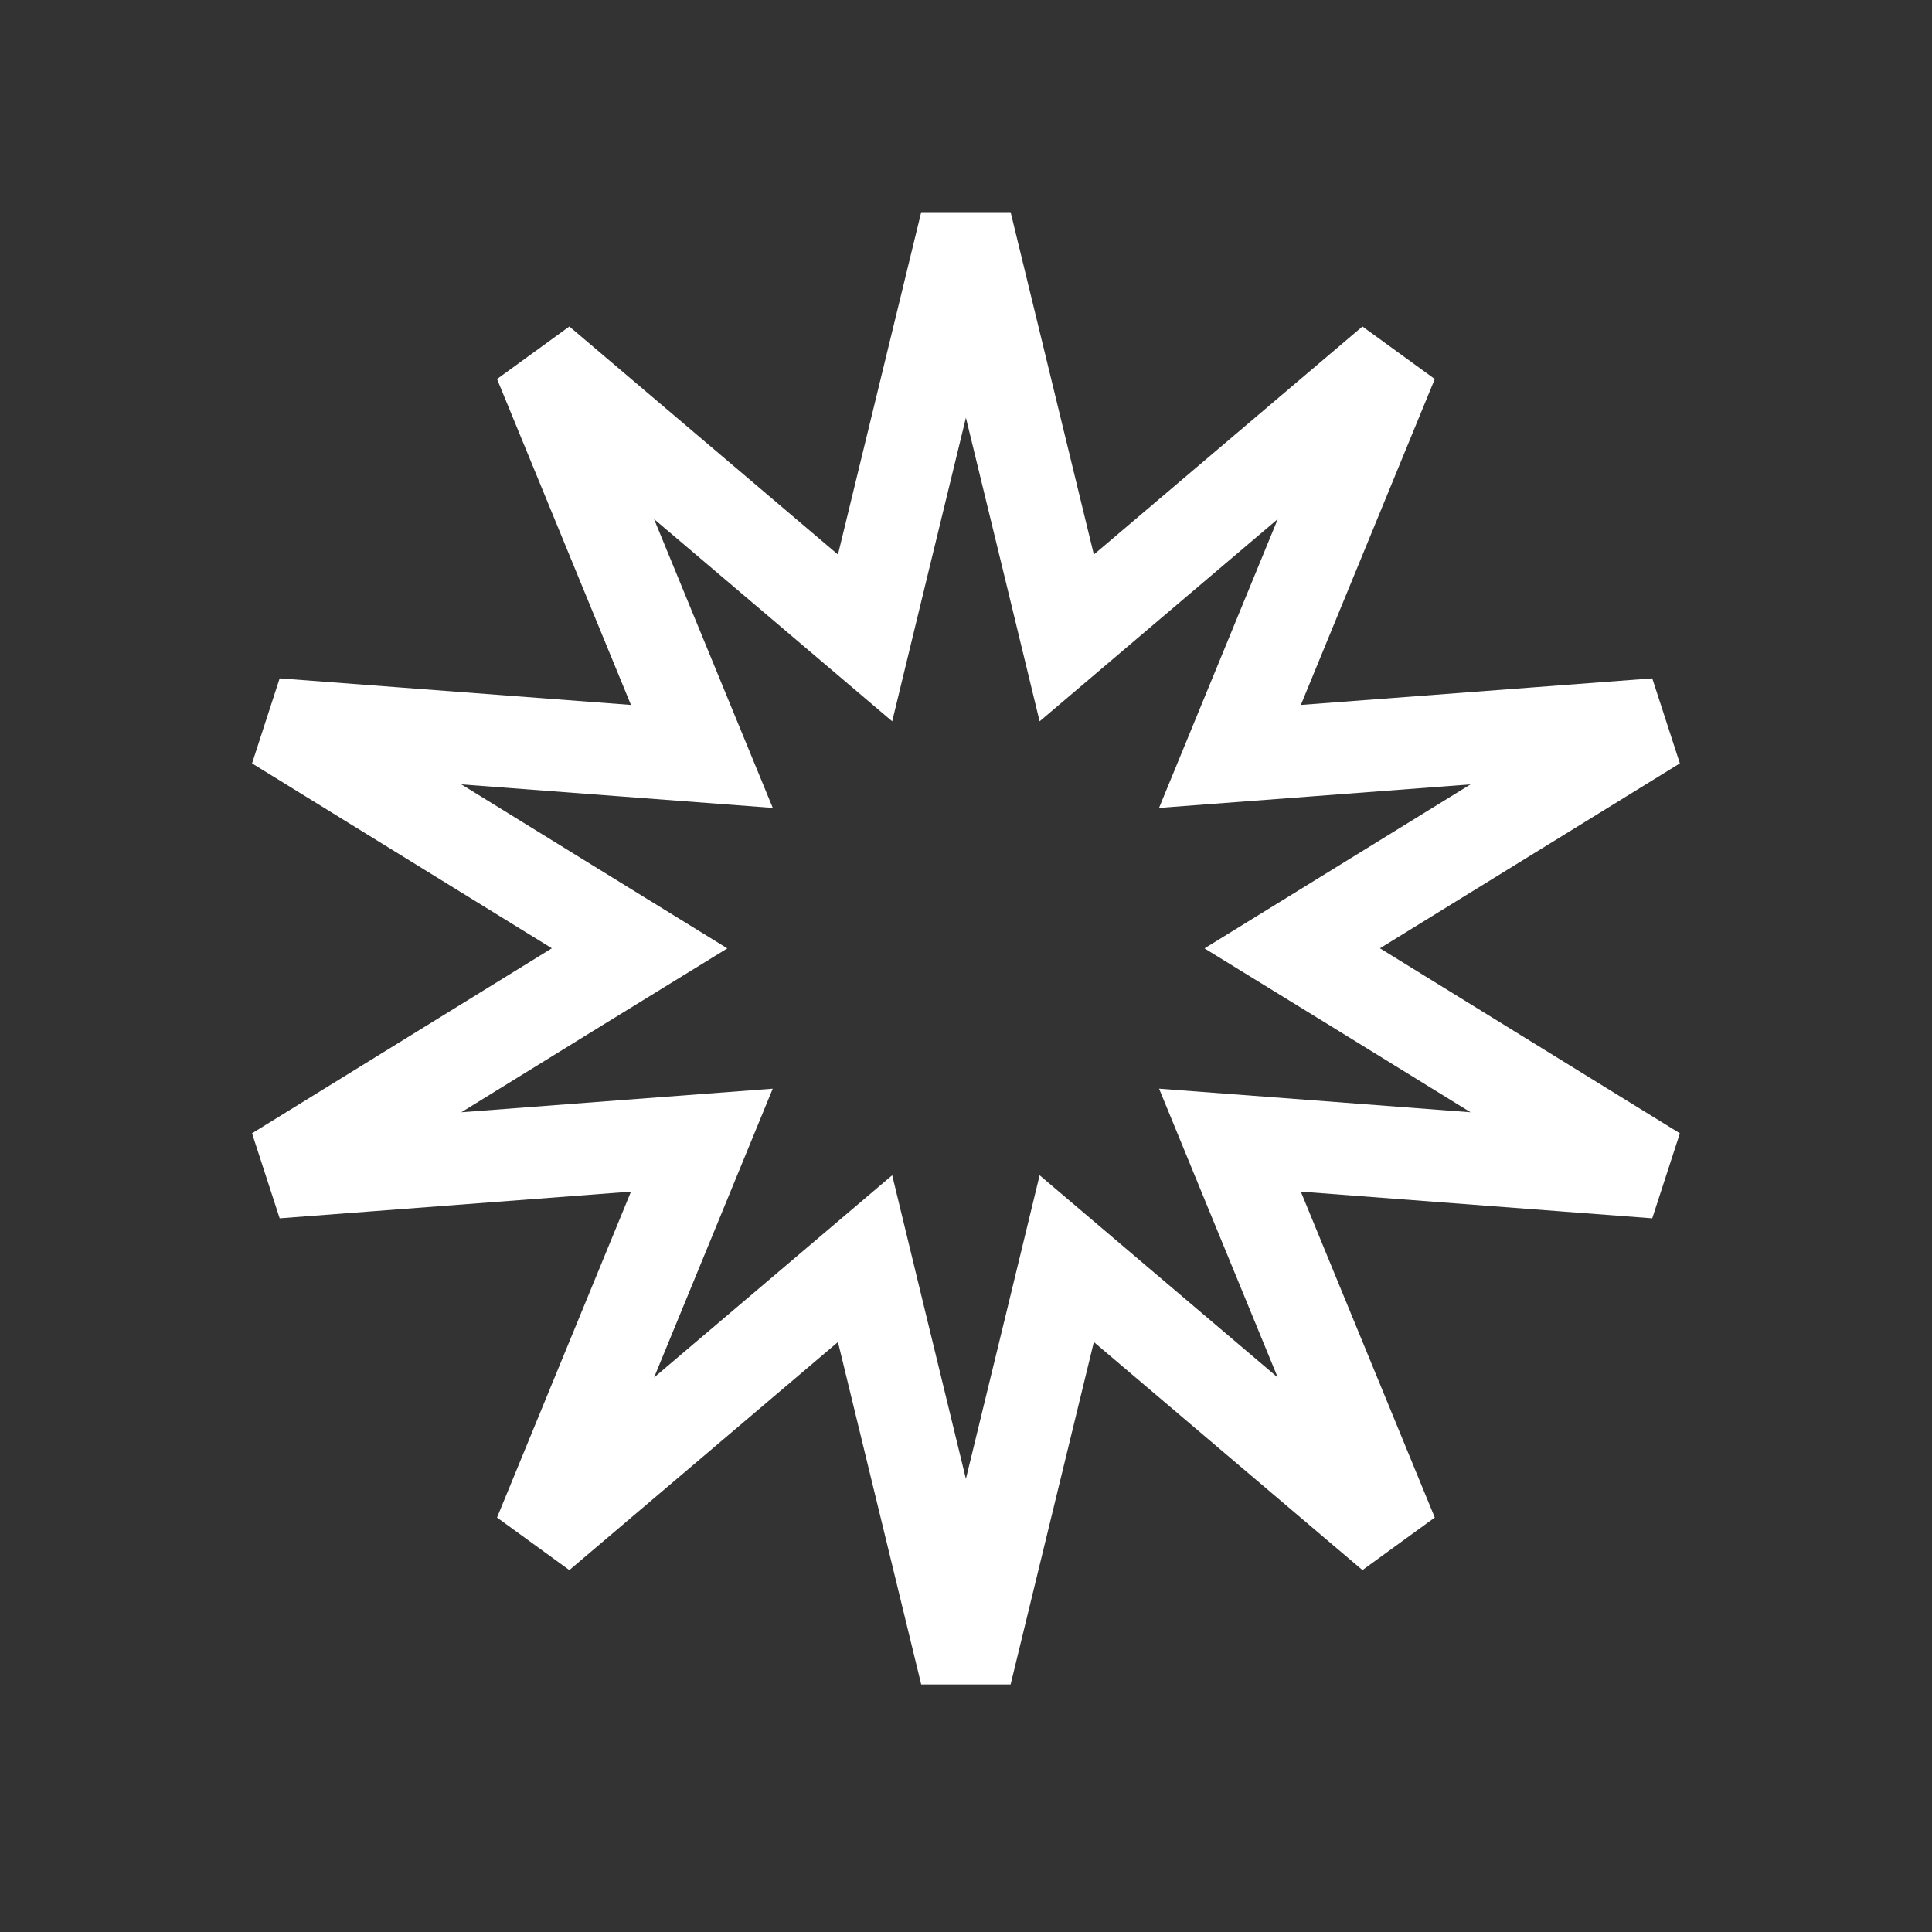 <?xml version="1.0" encoding="UTF-8"?> <svg xmlns="http://www.w3.org/2000/svg" width="21" height="21" viewBox="0 0 21 21" fill="none"><rect x="0" y="0" width="21" height="21" fill="#333333" stroke="none"/> <path d="M11.404 6.146L11.595 6.934L12.213 6.409L15.133 3.93L13.677 7.473L13.369 8.222L14.177 8.161L17.997 7.872L14.737 9.882L14.046 10.308L14.737 10.733L17.997 12.744L14.177 12.454L13.369 12.393L13.677 13.143L15.133 16.685L12.213 14.206L11.595 13.681L11.404 14.469L10.499 18.191L9.594 14.469L9.403 13.681L8.785 14.206L5.865 16.685L7.321 13.143L7.629 12.393L6.821 12.454L3.002 12.744L6.261 10.733L6.952 10.308L6.261 9.882L3.002 7.872L6.821 8.161L7.629 8.222L7.321 7.473L5.865 3.93L8.785 6.409L9.403 6.934L9.594 6.146L10.499 2.424L11.404 6.146Z" stroke="white"></path> </svg> 